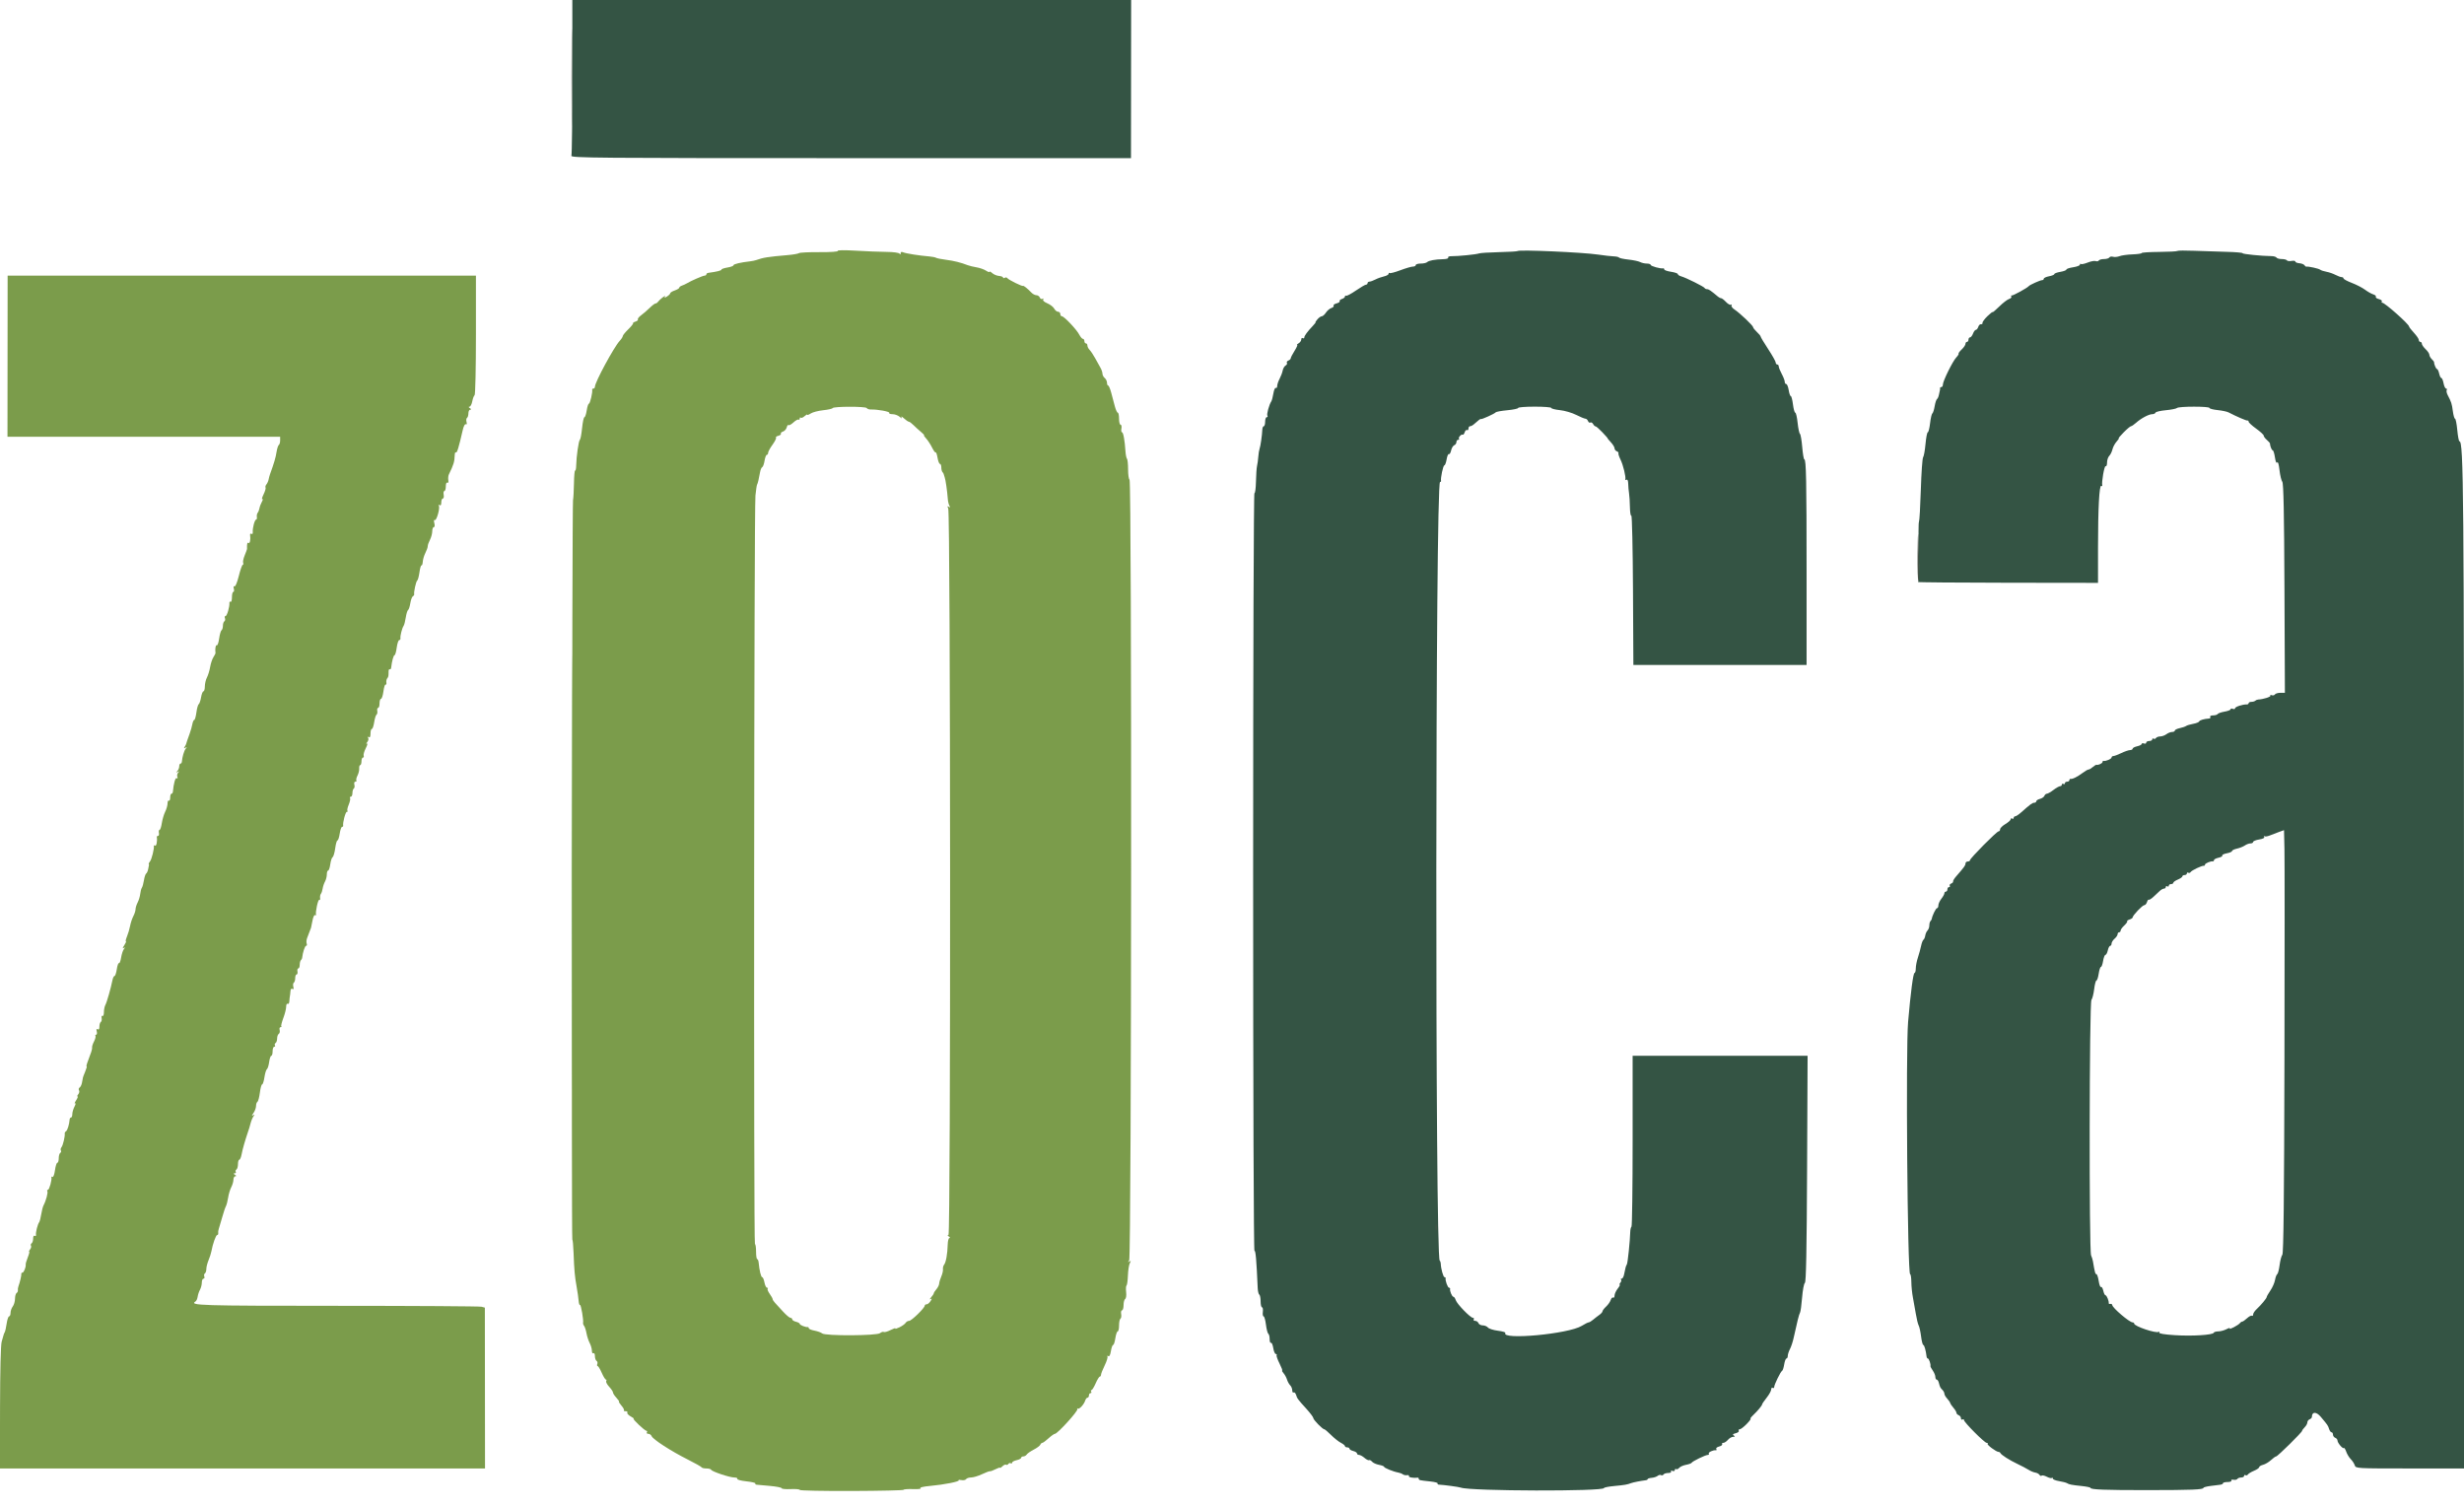<svg id="svg" version="1.1" xmlns="http://www.w3.org/2000/svg" xmlns:xlink="http://www.w3.org/1999/xlink" width="400" height="244.444" viewBox="0, 0, 400,244.444"><g id="svgg"><path id="path0" d="M136.002 40.732 C 136.081 40.860,134.833 40.945,133.045 40.933 C 131.343 40.921,129.841 40.993,129.707 41.093 C 129.572 41.192,128.747 41.336,127.873 41.411 C 124.641 41.691,123.909 41.807,122.738 42.226 C 122.537 42.298,122.097 42.388,121.760 42.425 C 120.223 42.597,119.071 42.870,119.071 43.061 C 119.071 43.176,118.631 43.341,118.093 43.427 C 117.555 43.513,117.115 43.667,117.115 43.770 C 117.115 43.927,116.396 44.104,114.976 44.295 C 114.807 44.317,114.670 44.427,114.670 44.540 C 114.670 44.652,114.544 44.743,114.391 44.743 C 114.113 44.743,112.188 45.579,111.491 46.002 C 111.290 46.124,110.932 46.289,110.697 46.368 C 110.461 46.447,110.269 46.598,110.269 46.704 C 110.269 46.810,109.939 47.011,109.535 47.152 C 109.132 47.292,108.802 47.497,108.802 47.606 C 108.802 47.715,108.570 47.949,108.287 48.125 C 107.861 48.392,107.805 48.391,107.963 48.123 C 108.164 47.780,107.091 48.605,106.794 49.022 C 106.698 49.156,106.524 49.267,106.408 49.267 C 106.292 49.267,105.860 49.597,105.448 50.000 C 105.035 50.403,104.413 50.940,104.065 51.192 C 103.717 51.444,103.487 51.739,103.553 51.847 C 103.620 51.955,103.445 52.116,103.164 52.205 C 102.883 52.294,102.704 52.419,102.767 52.481 C 102.829 52.544,102.480 52.985,101.990 53.460 C 101.501 53.936,101.100 54.430,101.100 54.559 C 101.100 54.688,100.877 55.035,100.603 55.331 C 99.663 56.348,96.587 62.038,96.580 62.775 C 96.578 62.943,96.467 63.081,96.333 63.081 C 96.198 63.081,96.109 63.163,96.134 63.264 C 96.230 63.649,95.791 65.526,95.605 65.526 C 95.498 65.526,95.336 66.021,95.245 66.626 C 95.154 67.231,94.988 67.726,94.875 67.726 C 94.763 67.726,94.591 68.524,94.494 69.499 C 94.397 70.474,94.235 71.326,94.134 71.394 C 93.935 71.526,93.561 74.149,93.536 75.588 C 93.528 76.079,93.451 76.438,93.366 76.385 C 93.280 76.333,93.195 77.260,93.176 78.447 C 93.157 79.633,93.088 80.870,93.024 81.195 C 92.866 81.983,92.753 201.222,92.910 201.223 C 92.977 201.223,93.067 202.186,93.111 203.362 C 93.218 206.240,93.304 207.195,93.615 208.924 C 93.760 209.731,93.903 210.741,93.934 211.169 C 93.964 211.597,94.064 211.900,94.155 211.844 C 94.315 211.745,94.759 214.331,94.655 214.757 C 94.627 214.872,94.703 215.092,94.825 215.246 C 94.947 215.400,95.120 215.934,95.210 216.432 C 95.299 216.931,95.533 217.646,95.729 218.021 C 95.925 218.397,96.086 218.958,96.087 219.269 C 96.087 219.583,96.197 219.766,96.333 219.682 C 96.471 219.597,96.577 219.797,96.577 220.142 C 96.577 220.478,96.695 220.826,96.838 220.915 C 96.982 221.004,97.040 221.230,96.968 221.418 C 96.896 221.606,96.919 221.760,97.019 221.760 C 97.119 221.760,97.418 222.254,97.684 222.858 C 97.949 223.462,98.255 223.957,98.364 223.959 C 98.473 223.960,98.495 224.070,98.413 224.202 C 98.330 224.335,98.544 224.747,98.887 225.117 C 99.230 225.487,99.511 225.908,99.511 226.052 C 99.511 226.196,99.759 226.579,100.061 226.904 C 100.364 227.229,100.556 227.516,100.489 227.542 C 100.422 227.568,100.605 227.864,100.897 228.199 C 101.189 228.535,101.363 228.873,101.284 228.952 C 101.205 229.031,101.331 229.095,101.563 229.095 C 101.795 229.095,101.920 229.200,101.841 229.328 C 101.762 229.456,102.003 229.727,102.377 229.930 C 102.750 230.132,102.969 230.303,102.863 230.308 C 102.600 230.321,104.668 232.274,104.944 232.274 C 105.065 232.274,105.095 232.384,105.012 232.518 C 104.929 232.653,105.036 232.763,105.250 232.763 C 105.464 232.763,105.704 232.933,105.784 233.141 C 105.982 233.658,108.961 235.586,111.620 236.919 C 112.827 237.524,113.851 238.102,113.896 238.203 C 113.941 238.304,114.289 238.386,114.670 238.386 C 115.051 238.386,115.399 238.480,115.444 238.595 C 115.558 238.886,118.451 239.853,119.209 239.853 C 119.552 239.853,119.771 239.954,119.694 240.078 C 119.618 240.202,120.270 240.379,121.144 240.473 C 122.018 240.567,122.684 240.722,122.624 240.819 C 122.564 240.915,122.648 241.007,122.810 241.022 C 122.972 241.037,123.958 241.126,125.000 241.220 C 126.042 241.314,126.895 241.484,126.895 241.598 C 126.895 241.711,127.555 241.774,128.362 241.736 C 129.169 241.699,129.829 241.760,129.829 241.871 C 129.829 241.982,133.625 242.059,138.264 242.042 C 142.903 242.025,146.699 241.938,146.699 241.848 C 146.699 241.758,147.386 241.708,148.225 241.736 C 149.079 241.766,149.610 241.701,149.431 241.591 C 149.241 241.473,149.886 241.322,151.023 241.218 C 153.276 241.012,155.827 240.506,155.626 240.304 C 155.548 240.226,155.750 240.213,156.075 240.275 C 156.400 240.338,156.741 240.268,156.832 240.121 C 156.923 239.974,157.293 239.851,157.655 239.848 C 158.017 239.845,158.808 239.607,159.413 239.320 C 160.018 239.032,160.599 238.816,160.704 238.839 C 160.809 238.862,161.222 238.711,161.621 238.505 C 162.020 238.298,162.347 238.195,162.347 238.275 C 162.347 238.356,162.521 238.247,162.734 238.035 C 162.946 237.822,163.214 237.706,163.328 237.777 C 163.442 237.847,163.606 237.792,163.692 237.653 C 163.778 237.514,163.950 237.464,164.076 237.541 C 164.201 237.618,164.303 237.574,164.303 237.442 C 164.303 237.310,164.633 237.130,165.037 237.042 C 165.440 236.953,165.770 236.779,165.770 236.655 C 165.770 236.532,165.930 236.430,166.125 236.430 C 166.320 236.430,166.567 236.292,166.675 236.122 C 166.782 235.953,167.295 235.595,167.814 235.328 C 168.333 235.060,168.813 234.704,168.879 234.535 C 168.946 234.367,169.092 234.230,169.204 234.230 C 169.316 234.230,169.769 233.900,170.211 233.496 C 170.652 233.093,171.120 232.763,171.251 232.763 C 171.668 232.763,175.054 229.037,174.893 228.755 C 174.808 228.606,174.827 228.565,174.936 228.663 C 175.164 228.870,175.956 228.031,176.171 227.355 C 176.251 227.102,176.419 226.895,176.545 226.895 C 176.670 226.895,176.773 226.730,176.773 226.528 C 176.773 226.326,176.889 226.161,177.032 226.161 C 177.174 226.161,177.222 226.051,177.139 225.917 C 177.056 225.782,177.077 225.671,177.186 225.670 C 177.295 225.669,177.601 225.174,177.867 224.570 C 178.132 223.966,178.435 223.472,178.539 223.472 C 178.643 223.472,178.732 223.334,178.736 223.166 C 178.740 222.998,179.010 222.318,179.334 221.655 C 179.659 220.992,179.859 220.342,179.778 220.211 C 179.697 220.080,179.756 220.051,179.909 220.145 C 180.091 220.257,180.241 219.976,180.344 219.327 C 180.431 218.783,180.592 218.337,180.701 218.337 C 180.810 218.337,180.973 217.842,181.064 217.237 C 181.155 216.632,181.327 216.137,181.446 216.137 C 181.565 216.137,181.663 215.703,181.663 215.173 C 181.663 214.643,181.765 214.146,181.890 214.069 C 182.015 213.992,182.068 213.655,182.008 213.321 C 181.947 212.987,182.010 212.714,182.147 212.714 C 182.284 212.714,182.396 212.335,182.396 211.873 C 182.396 211.410,182.515 210.958,182.660 210.868 C 182.810 210.775,182.877 210.290,182.814 209.748 C 182.753 209.222,182.781 208.744,182.876 208.685 C 182.971 208.627,183.073 207.894,183.103 207.058 C 183.134 206.222,183.273 205.324,183.413 205.062 C 183.615 204.685,183.599 204.628,183.337 204.785 C 183.070 204.946,183.065 204.913,183.308 204.613 C 183.690 204.140,183.749 78.104,183.367 77.868 C 183.236 77.788,183.130 77.031,183.130 76.188 C 183.130 75.344,183.049 74.574,182.952 74.476 C 182.854 74.378,182.744 73.837,182.707 73.274 C 182.592 71.491,182.352 70.171,182.142 70.171 C 182.031 70.171,181.989 69.896,182.050 69.560 C 182.111 69.224,182.049 68.949,181.912 68.949 C 181.775 68.949,181.663 68.509,181.663 67.971 C 181.663 67.433,181.571 66.993,181.459 66.993 C 181.347 66.993,181.131 66.525,180.979 65.954 C 180.827 65.382,180.563 64.392,180.393 63.753 C 180.223 63.114,179.999 62.592,179.896 62.592 C 179.792 62.592,179.707 62.385,179.707 62.133 C 179.707 61.880,179.542 61.537,179.340 61.369 C 179.138 61.202,178.971 60.886,178.970 60.667 C 178.968 60.448,178.830 60.028,178.664 59.733 C 178.498 59.437,178.109 58.737,177.801 58.176 C 177.492 57.615,177.080 56.996,176.884 56.800 C 176.688 56.604,176.528 56.287,176.528 56.095 C 176.528 55.903,176.418 55.746,176.284 55.746 C 176.149 55.746,176.039 55.581,176.039 55.379 C 176.039 55.177,175.932 55.012,175.801 55.012 C 175.670 55.012,175.404 54.706,175.210 54.331 C 174.777 53.494,172.747 51.345,172.388 51.345 C 172.245 51.345,172.127 51.180,172.127 50.978 C 172.127 50.776,171.966 50.611,171.769 50.611 C 171.572 50.611,171.288 50.382,171.138 50.102 C 170.988 49.821,170.485 49.433,170.019 49.238 C 169.506 49.024,169.240 48.777,169.343 48.610 C 169.447 48.442,169.403 48.403,169.229 48.511 C 169.070 48.609,168.881 48.518,168.799 48.304 C 168.718 48.094,168.468 47.922,168.243 47.922 C 168.019 47.922,167.653 47.729,167.431 47.494 C 166.829 46.856,166.159 46.322,166.073 46.411 C 165.958 46.531,163.714 45.421,163.536 45.157 C 163.450 45.029,163.258 45.001,163.108 45.093 C 162.959 45.186,162.836 45.169,162.836 45.056 C 162.836 44.942,162.542 44.826,162.182 44.796 C 161.822 44.766,161.327 44.560,161.082 44.338 C 160.837 44.116,160.636 44.019,160.636 44.122 C 160.636 44.226,160.377 44.141,160.060 43.933 C 159.744 43.726,159.056 43.485,158.532 43.399 C 158.008 43.312,157.359 43.154,157.090 43.048 C 156.021 42.626,154.827 42.329,153.545 42.168 C 152.806 42.074,152.090 41.931,151.956 41.848 C 151.822 41.766,151.326 41.667,150.856 41.629 C 149.267 41.499,147.069 41.153,146.638 40.966 C 146.350 40.840,146.209 40.887,146.207 41.111 C 146.204 41.332,146.143 41.354,146.023 41.175 C 145.920 41.021,145.015 40.901,143.888 40.892 C 142.812 40.884,140.567 40.795,138.899 40.694 C 137.102 40.586,135.922 40.601,136.002 40.732 M1.227 57.824 L 1.215 70.905 23.346 70.905 L 45.477 70.905 45.477 71.501 C 45.477 71.830,45.381 72.157,45.264 72.230 C 45.148 72.302,44.979 72.831,44.889 73.405 C 44.750 74.301,44.516 75.095,43.824 77.017 C 43.751 77.219,43.651 77.595,43.601 77.854 C 43.552 78.112,43.394 78.465,43.250 78.638 C 43.107 78.810,43.044 79.040,43.111 79.147 C 43.177 79.255,43.031 79.755,42.785 80.260 C 42.540 80.765,42.451 81.108,42.588 81.024 C 42.724 80.939,42.693 81.131,42.518 81.450 C 42.343 81.769,42.165 82.241,42.122 82.499 C 42.079 82.758,41.950 83.088,41.836 83.233 C 41.721 83.378,41.659 83.689,41.697 83.924 C 41.735 84.160,41.679 84.352,41.574 84.352 C 41.346 84.352,40.973 85.753,41.033 86.383 C 41.057 86.641,40.966 86.758,40.815 86.664 C 40.671 86.576,40.574 86.652,40.599 86.834 C 40.704 87.597,40.570 88.282,40.342 88.142 C 40.137 88.015,40.081 88.241,40.101 89.121 C 40.102 89.189,39.934 89.651,39.726 90.147 C 39.519 90.644,39.404 91.193,39.471 91.368 C 39.538 91.544,39.509 91.687,39.406 91.687 C 39.302 91.687,39.013 92.508,38.763 93.511 C 38.499 94.573,38.207 95.273,38.065 95.185 C 37.917 95.093,37.875 95.242,37.958 95.561 C 38.034 95.851,37.996 96.088,37.874 96.088 C 37.753 96.088,37.653 96.480,37.653 96.958 C 37.653 97.437,37.555 97.768,37.436 97.694 C 37.317 97.621,37.229 97.697,37.242 97.863 C 37.290 98.499,36.854 100.000,36.621 100.000 C 36.488 100.000,36.440 100.162,36.516 100.359 C 36.591 100.556,36.548 100.783,36.420 100.862 C 36.291 100.942,36.186 101.269,36.186 101.589 C 36.186 101.910,36.086 102.233,35.964 102.309 C 35.842 102.384,35.667 102.996,35.575 103.668 C 35.482 104.340,35.307 104.829,35.185 104.754 C 35.006 104.643,34.890 105.362,34.983 106.003 C 34.994 106.077,34.843 106.382,34.647 106.681 C 34.452 106.979,34.212 107.698,34.114 108.277 C 34.016 108.857,33.782 109.624,33.595 109.983 C 33.408 110.342,33.254 110.993,33.253 111.430 C 33.253 111.867,33.151 112.225,33.029 112.225 C 32.906 112.225,32.732 112.664,32.641 113.202 C 32.550 113.739,32.379 114.238,32.260 114.312 C 32.141 114.385,31.971 114.991,31.883 115.658 C 31.794 116.325,31.638 116.870,31.537 116.870 C 31.435 116.870,31.296 117.173,31.229 117.543 C 31.162 117.913,30.968 118.600,30.798 119.071 C 30.409 120.147,30.245 120.627,30.213 120.782 C 30.199 120.850,30.090 121.059,29.971 121.248 C 29.808 121.504,29.840 121.539,30.097 121.384 C 30.373 121.218,30.383 121.248,30.149 121.538 C 29.883 121.866,29.582 122.890,29.525 123.655 C 29.513 123.823,29.411 123.961,29.299 123.961 C 29.187 123.961,29.095 124.159,29.095 124.401 C 29.095 124.643,28.958 124.989,28.790 125.170 C 28.541 125.438,28.553 125.463,28.851 125.306 C 29.138 125.154,29.155 125.179,28.931 125.422 C 28.774 125.592,28.710 125.902,28.789 126.109 C 28.876 126.335,28.832 126.423,28.679 126.329 C 28.462 126.194,28.187 127.184,28.064 128.545 C 28.048 128.713,27.944 128.851,27.832 128.851 C 27.720 128.851,27.628 129.132,27.628 129.477 C 27.628 129.821,27.532 130.043,27.414 129.970 C 27.297 129.897,27.200 130.099,27.200 130.419 C 27.200 130.739,27.028 131.347,26.817 131.770 C 26.605 132.194,26.359 133.030,26.269 133.629 C 26.179 134.229,26.015 134.719,25.903 134.719 C 25.792 134.719,25.743 134.939,25.795 135.208 C 25.846 135.477,25.785 135.697,25.658 135.697 C 25.532 135.697,25.441 135.779,25.457 135.880 C 25.562 136.549,25.390 137.414,25.177 137.282 C 25.040 137.197,24.948 137.218,24.974 137.329 C 25.065 137.718,24.628 139.490,24.357 139.830 C 24.206 140.019,24.111 140.211,24.144 140.258 C 24.178 140.304,24.197 140.370,24.187 140.403 C 24.177 140.437,24.119 140.735,24.059 141.065 C 23.998 141.396,23.852 141.726,23.735 141.799 C 23.617 141.872,23.452 142.363,23.369 142.891 C 23.285 143.419,23.132 143.969,23.029 144.114 C 22.926 144.258,22.807 144.707,22.765 145.110 C 22.722 145.513,22.534 146.141,22.346 146.504 C 22.158 146.867,22.004 147.362,22.003 147.604 C 22.003 147.846,21.842 148.351,21.646 148.727 C 21.450 149.102,21.213 149.817,21.120 150.316 C 21.027 150.815,20.801 151.580,20.618 152.017 C 20.436 152.454,20.356 152.812,20.440 152.812 C 20.525 152.812,20.405 153.100,20.174 153.453 C 19.897 153.876,19.866 154.027,20.085 153.895 C 20.350 153.735,20.358 153.768,20.121 154.061 C 19.959 154.261,19.752 154.885,19.662 155.448 C 19.572 156.010,19.415 156.418,19.312 156.355 C 19.210 156.292,19.052 156.734,18.961 157.337 C 18.871 157.941,18.706 158.435,18.595 158.435 C 18.484 158.435,18.332 158.738,18.258 159.108 C 17.992 160.439,17.340 162.723,17.107 163.138 C 16.977 163.372,16.870 163.901,16.870 164.314 C 16.870 164.727,16.766 165.001,16.639 164.922 C 16.511 164.844,16.449 165.000,16.501 165.270 C 16.553 165.539,16.493 165.824,16.366 165.902 C 16.240 165.980,16.137 166.319,16.137 166.655 C 16.137 167.055,16.039 167.206,15.854 167.091 C 15.660 166.971,15.614 167.082,15.709 167.443 C 15.785 167.733,15.740 167.971,15.611 167.971 C 15.481 167.971,15.430 168.061,15.499 168.172 C 15.567 168.282,15.462 168.682,15.266 169.061 C 15.069 169.440,14.927 169.872,14.950 170.021 C 14.973 170.171,14.908 170.513,14.807 170.782 C 14.095 172.666,13.955 173.105,14.064 173.105 C 14.132 173.105,14.026 173.492,13.828 173.965 C 13.630 174.438,13.464 174.879,13.458 174.943 C 13.452 175.008,13.439 175.089,13.429 175.122 C 13.419 175.156,13.361 175.454,13.301 175.784 C 13.240 176.114,13.069 176.460,12.921 176.551 C 12.773 176.643,12.730 176.845,12.826 177.000 C 12.922 177.156,12.868 177.443,12.705 177.639 C 12.543 177.835,12.491 177.995,12.590 177.995 C 12.689 177.995,12.581 178.284,12.350 178.636 C 12.119 178.989,12.047 179.206,12.189 179.117 C 12.332 179.029,12.289 179.263,12.094 179.637 C 11.899 180.012,11.738 180.565,11.737 180.868 C 11.737 181.171,11.644 181.418,11.532 181.418 C 11.420 181.418,11.318 181.556,11.306 181.724 C 11.247 182.518,10.948 183.501,10.722 183.641 C 10.584 183.726,10.488 183.893,10.508 184.013 C 10.580 184.435,10.222 185.945,9.982 186.236 C 9.848 186.398,9.804 186.638,9.885 186.769 C 9.966 186.901,9.921 187.077,9.784 187.161 C 9.647 187.246,9.535 187.639,9.535 188.034 C 9.535 188.429,9.436 188.753,9.314 188.753 C 9.192 188.753,9.017 189.303,8.924 189.976 C 8.832 190.648,8.654 191.135,8.528 191.058 C 8.403 190.980,8.322 191.008,8.348 191.119 C 8.449 191.548,8.002 193.154,7.782 193.154 C 7.655 193.154,7.611 193.251,7.684 193.370 C 7.823 193.595,7.471 194.920,7.079 195.649 C 6.956 195.879,6.783 196.539,6.695 197.116 C 6.607 197.694,6.455 198.276,6.357 198.411 C 6.105 198.758,5.778 200.061,5.844 200.452 C 5.875 200.634,5.783 200.710,5.640 200.621 C 5.482 200.524,5.379 200.701,5.379 201.071 C 5.379 201.408,5.267 201.752,5.130 201.836 C 4.994 201.921,4.948 202.097,5.029 202.228 C 5.110 202.359,5.044 202.627,4.881 202.822 C 4.719 203.018,4.653 203.178,4.736 203.178 C 4.818 203.178,4.716 203.602,4.509 204.120 C 4.302 204.638,4.150 205.161,4.171 205.282 C 4.239 205.668,3.863 206.601,3.639 206.601 C 3.520 206.601,3.441 206.684,3.463 206.785 C 3.507 206.984,3.223 208.212,2.997 208.802 C 2.920 209.004,2.877 209.298,2.902 209.456 C 2.927 209.614,2.834 209.813,2.696 209.898 C 2.558 209.984,2.441 210.404,2.437 210.834 C 2.433 211.263,2.268 211.827,2.070 212.088 C 1.873 212.349,1.711 212.817,1.711 213.127 C 1.711 213.438,1.608 213.692,1.482 213.692 C 1.356 213.692,1.177 214.215,1.084 214.853 C 0.991 215.492,0.850 216.125,0.770 216.259 C 0.690 216.394,0.602 216.614,0.573 216.748 C 0.544 216.883,0.408 217.360,0.271 217.810 C 0.120 218.305,0.015 222.522,0.005 228.507 L -0.010 238.386 39.363 238.386 L 78.736 238.386 78.724 225.332 L 78.712 212.278 78.170 212.132 C 77.872 212.053,67.320 211.986,54.721 211.984 C 32.443 211.981,30.685 211.926,31.738 211.276 C 31.881 211.188,32.037 210.843,32.086 210.509 C 32.134 210.175,32.306 209.662,32.468 209.368 C 32.630 209.074,32.763 208.552,32.763 208.207 C 32.763 207.862,32.885 207.579,33.033 207.579 C 33.182 207.579,33.242 207.418,33.166 207.221 C 33.091 207.023,33.134 206.797,33.263 206.717 C 33.391 206.638,33.496 206.317,33.496 206.006 C 33.496 205.694,33.656 205.056,33.852 204.587 C 34.048 204.119,34.256 203.470,34.315 203.144 C 34.534 201.936,35.048 200.489,35.257 200.489 C 35.376 200.489,35.452 200.351,35.424 200.183 C 35.397 200.015,35.436 199.713,35.510 199.511 C 35.585 199.309,35.829 198.484,36.052 197.677 C 36.276 196.870,36.555 196.031,36.673 195.812 C 36.791 195.592,36.954 194.963,37.036 194.413 C 37.118 193.863,37.345 193.107,37.540 192.733 C 37.735 192.360,37.895 191.806,37.896 191.504 C 37.897 191.201,38.035 190.952,38.203 190.950 C 38.407 190.947,38.386 190.867,38.142 190.709 C 37.875 190.537,37.863 190.471,38.095 190.468 C 38.271 190.466,38.352 190.362,38.275 190.237 C 38.197 190.112,38.246 189.940,38.382 189.856 C 38.519 189.771,38.631 189.379,38.631 188.983 C 38.631 188.588,38.729 188.264,38.848 188.264 C 38.968 188.264,39.140 187.851,39.232 187.347 C 39.373 186.571,39.767 185.196,40.299 183.619 C 40.367 183.417,40.441 183.197,40.463 183.130 C 40.486 183.062,40.593 182.677,40.702 182.274 C 40.810 181.870,41.021 181.382,41.171 181.188 C 41.385 180.909,41.369 180.879,41.095 181.045 C 40.841 181.198,40.858 181.096,41.156 180.671 C 41.381 180.350,41.565 179.843,41.565 179.544 C 41.565 179.246,41.667 178.939,41.792 178.861 C 41.917 178.784,42.095 178.117,42.187 177.380 C 42.279 176.643,42.445 176.039,42.556 176.039 C 42.667 176.039,42.834 175.517,42.928 174.878 C 43.023 174.239,43.203 173.650,43.329 173.568 C 43.455 173.487,43.619 172.964,43.694 172.407 C 43.769 171.850,43.925 171.394,44.042 171.394 C 44.159 171.394,44.254 171.064,44.254 170.660 C 44.254 170.257,44.371 169.927,44.513 169.927 C 44.656 169.927,44.709 169.824,44.631 169.699 C 44.554 169.574,44.603 169.402,44.739 169.318 C 44.876 169.233,44.988 168.902,44.988 168.582 C 44.988 168.262,45.107 167.926,45.254 167.835 C 45.400 167.745,45.465 167.463,45.399 167.210 C 45.332 166.956,45.396 166.748,45.540 166.748 C 45.685 166.748,45.742 166.688,45.668 166.613 C 45.594 166.539,45.741 165.933,45.994 165.266 C 46.247 164.599,46.455 163.773,46.455 163.430 C 46.455 163.077,46.561 162.873,46.699 162.958 C 46.834 163.042,46.956 162.855,46.972 162.545 C 46.987 162.234,47.026 161.870,47.057 161.736 C 47.088 161.601,47.131 161.237,47.151 160.927 C 47.175 160.567,47.291 160.426,47.471 160.537 C 47.665 160.657,47.711 160.546,47.616 160.185 C 47.541 159.895,47.578 159.597,47.700 159.521 C 47.822 159.446,47.922 159.116,47.922 158.788 C 47.922 158.459,48.025 158.191,48.152 158.191 C 48.279 158.191,48.340 157.971,48.289 157.702 C 48.237 157.433,48.298 157.213,48.425 157.213 C 48.552 157.213,48.655 156.956,48.655 156.642 C 48.655 156.328,48.738 155.989,48.839 155.888 C 48.939 155.787,49.031 155.632,49.041 155.542 C 49.150 154.601,49.492 153.545,49.687 153.545 C 49.821 153.545,49.866 153.379,49.788 153.176 C 49.710 152.972,49.744 152.560,49.864 152.259 C 50.047 151.800,50.251 151.264,50.492 150.611 C 50.517 150.544,50.622 150.023,50.727 149.454 C 50.831 148.885,51.016 148.481,51.137 148.556 C 51.258 148.630,51.332 148.601,51.302 148.490 C 51.181 148.043,51.635 145.965,51.828 146.084 C 51.942 146.155,52.004 146.020,51.966 145.784 C 51.928 145.548,51.985 145.242,52.094 145.104 C 52.202 144.966,52.331 144.581,52.379 144.248 C 52.428 143.915,52.600 143.403,52.762 143.109 C 52.924 142.815,53.056 142.293,53.056 141.948 C 53.056 141.603,53.152 141.320,53.269 141.320 C 53.385 141.320,53.542 140.864,53.617 140.307 C 53.691 139.750,53.864 139.225,54.000 139.141 C 54.136 139.057,54.323 138.413,54.417 137.709 C 54.510 137.006,54.675 136.430,54.784 136.430 C 54.893 136.430,55.057 135.935,55.147 135.330 C 55.238 134.725,55.410 134.230,55.529 134.230 C 55.648 134.230,55.730 134.147,55.710 134.046 C 55.615 133.561,56.083 131.785,56.307 131.785 C 56.446 131.785,56.492 131.716,56.407 131.632 C 56.323 131.547,56.414 131.095,56.610 130.628 C 56.805 130.160,56.904 129.679,56.830 129.558 C 56.756 129.438,56.811 129.340,56.954 129.340 C 57.096 129.340,57.213 129.071,57.213 128.743 C 57.213 128.415,57.312 128.085,57.434 128.009 C 57.556 127.934,57.598 127.652,57.528 127.384 C 57.454 127.100,57.521 126.895,57.688 126.895 C 57.846 126.895,57.919 126.804,57.851 126.694 C 57.783 126.583,57.867 126.222,58.039 125.890 C 58.211 125.559,58.334 125.044,58.312 124.746 C 58.290 124.449,58.364 124.205,58.476 124.205 C 58.588 124.205,58.680 123.930,58.680 123.594 C 58.680 123.258,58.786 122.983,58.917 122.983 C 59.047 122.983,59.100 122.844,59.035 122.675 C 58.970 122.506,59.126 121.957,59.382 121.455 C 59.638 120.954,59.722 120.618,59.569 120.710 C 59.416 120.801,59.438 120.695,59.618 120.473 C 59.797 120.252,59.863 119.938,59.763 119.777 C 59.649 119.592,59.686 119.548,59.864 119.659 C 60.054 119.776,60.147 119.588,60.147 119.085 C 60.147 118.674,60.244 118.337,60.363 118.337 C 60.483 118.337,60.654 117.845,60.744 117.243 C 60.835 116.641,61.005 116.088,61.124 116.015 C 61.242 115.942,61.297 115.664,61.246 115.398 C 61.195 115.132,61.256 114.914,61.383 114.914 C 61.510 114.914,61.614 114.584,61.614 114.181 C 61.614 113.778,61.720 113.447,61.850 113.447 C 61.980 113.447,62.159 112.899,62.247 112.230 C 62.336 111.560,62.495 111.065,62.601 111.131 C 62.707 111.196,62.762 111.056,62.724 110.820 C 62.686 110.584,62.741 110.281,62.847 110.147 C 63.058 109.878,63.081 109.771,63.081 109.032 C 63.081 108.755,63.167 108.582,63.273 108.647 C 63.378 108.713,63.484 108.582,63.507 108.356 C 63.611 107.359,63.885 106.357,64.055 106.357 C 64.157 106.357,64.313 105.807,64.402 105.134 C 64.492 104.462,64.676 103.912,64.811 103.912 C 64.947 103.912,65.035 103.774,65.008 103.606 C 64.946 103.233,65.282 101.925,65.526 101.589 C 65.624 101.455,65.779 100.853,65.871 100.252 C 65.962 99.651,66.131 99.101,66.246 99.029 C 66.361 98.958,66.524 98.464,66.608 97.932 C 66.693 97.400,66.878 96.892,67.020 96.804 C 67.163 96.717,67.260 96.573,67.237 96.485 C 67.148 96.144,67.535 94.372,67.725 94.255 C 67.835 94.187,68.001 93.581,68.093 92.909 C 68.185 92.237,68.333 91.731,68.422 91.785 C 68.510 91.840,68.605 91.568,68.633 91.182 C 68.660 90.796,68.853 90.153,69.060 89.751 C 69.268 89.350,69.438 88.864,69.438 88.671 C 69.438 88.478,69.602 88.005,69.803 87.620 C 70.004 87.234,70.169 86.617,70.170 86.247 C 70.170 85.877,70.283 85.575,70.420 85.575 C 70.568 85.575,70.603 85.310,70.507 84.927 C 70.409 84.538,70.438 84.337,70.578 84.423 C 70.862 84.599,71.467 82.468,71.237 82.096 C 71.140 81.939,71.188 81.902,71.356 82.006 C 71.541 82.121,71.638 81.965,71.638 81.555 C 71.638 81.211,71.750 80.929,71.887 80.929 C 72.025 80.929,72.087 80.654,72.026 80.318 C 71.965 79.982,72.018 79.707,72.143 79.707 C 72.269 79.707,72.372 79.370,72.372 78.959 C 72.372 78.521,72.473 78.274,72.617 78.362 C 72.762 78.452,72.827 78.282,72.776 77.949 C 72.728 77.638,72.770 77.219,72.869 77.017 C 73.648 75.425,73.785 74.971,73.820 73.859 C 73.830 73.534,73.918 73.347,74.014 73.444 C 74.179 73.609,74.482 72.618,75.106 69.871 C 75.260 69.189,75.472 68.778,75.620 68.870 C 75.776 68.966,75.820 68.826,75.734 68.498 C 75.658 68.208,75.696 67.910,75.818 67.834 C 75.939 67.759,76.039 67.429,76.039 67.100 C 76.039 66.772,76.177 66.502,76.345 66.500 C 76.548 66.497,76.528 66.417,76.284 66.259 C 76.057 66.113,76.030 66.021,76.211 66.018 C 76.373 66.016,76.578 65.628,76.667 65.156 C 76.756 64.684,76.926 64.237,77.045 64.164 C 77.165 64.090,77.262 59.730,77.262 54.387 L 77.262 44.743 39.250 44.743 L 1.239 44.743 1.227 57.824 M140.700 66.244 C 140.785 66.383,141.098 66.488,141.394 66.478 C 142.449 66.442,144.484 66.818,144.356 67.026 C 144.284 67.142,144.526 67.237,144.893 67.237 C 145.260 67.237,145.781 67.430,146.050 67.665 C 146.402 67.973,146.482 67.991,146.335 67.726 C 146.223 67.524,146.404 67.607,146.737 67.910 C 147.070 68.212,147.432 68.460,147.543 68.460 C 147.653 68.460,147.990 68.707,148.291 69.010 C 148.592 69.312,149.136 69.807,149.501 70.110 C 149.865 70.413,150.095 70.660,150.011 70.660 C 149.927 70.660,150.080 70.898,150.351 71.189 C 150.622 71.480,151.051 72.137,151.305 72.649 C 151.558 73.162,151.825 73.521,151.898 73.449 C 151.970 73.376,152.105 73.764,152.198 74.311 C 152.290 74.858,152.466 75.306,152.589 75.306 C 152.711 75.306,152.812 75.562,152.812 75.876 C 152.812 76.190,152.894 76.529,152.995 76.630 C 153.096 76.731,153.188 76.887,153.200 76.976 C 153.211 77.066,153.285 77.304,153.364 77.506 C 153.507 77.873,153.764 79.674,153.869 81.051 C 153.900 81.455,154.022 81.939,154.140 82.128 C 154.296 82.379,154.267 82.418,154.030 82.272 C 153.780 82.117,153.758 82.178,153.932 82.539 C 154.308 83.323,154.351 200.488,153.974 200.493 C 153.768 200.495,153.788 200.574,154.034 200.733 C 154.236 200.864,154.282 200.972,154.137 200.974 C 153.992 200.976,153.863 201.446,153.850 202.017 C 153.816 203.507,153.563 204.941,153.272 205.292 C 153.134 205.458,153.046 205.793,153.077 206.037 C 153.107 206.280,152.987 206.809,152.809 207.213 C 152.631 207.616,152.477 208.135,152.465 208.366 C 152.454 208.597,152.252 209.011,152.017 209.286 C 151.782 209.561,151.589 209.858,151.589 209.947 C 151.589 210.036,151.397 210.328,151.161 210.597 C 150.926 210.866,150.879 211.001,151.057 210.897 C 151.325 210.739,151.326 210.795,151.059 211.221 C 150.883 211.504,150.600 211.736,150.430 211.736 C 150.261 211.736,150.122 211.832,150.122 211.950 C 150.122 212.326,147.970 214.425,147.584 214.425 C 147.380 214.425,147.125 214.572,147.017 214.751 C 146.910 214.930,146.462 215.252,146.023 215.468 C 145.583 215.683,145.280 215.769,145.348 215.659 C 145.416 215.549,145.071 215.663,144.582 215.912 C 144.093 216.162,143.594 216.305,143.474 216.230 C 143.353 216.156,143.080 216.240,142.865 216.418 C 142.346 216.849,133.988 216.890,133.473 216.464 C 133.284 216.308,132.717 216.104,132.213 216.009 C 131.708 215.915,131.296 215.740,131.296 215.621 C 131.296 215.501,131.213 215.415,131.112 215.430 C 130.766 215.480,129.829 215.102,129.829 214.912 C 129.829 214.808,129.554 214.654,129.218 214.570 C 128.881 214.485,128.606 214.308,128.606 214.176 C 128.606 214.044,128.479 213.936,128.324 213.936 C 128.169 213.936,127.616 213.469,127.096 212.897 C 126.575 212.326,125.987 211.684,125.789 211.471 C 125.590 211.258,125.428 211.000,125.428 210.897 C 125.428 210.795,125.211 210.407,124.946 210.035 C 124.681 209.662,124.534 209.288,124.620 209.202 C 124.706 209.117,124.660 209.046,124.518 209.046 C 124.376 209.046,124.188 208.661,124.099 208.191 C 124.011 207.720,123.846 207.335,123.732 207.335 C 123.540 207.335,123.277 206.244,123.156 204.951 C 123.128 204.649,123.023 204.401,122.922 204.401 C 122.821 204.401,122.738 203.851,122.738 203.178 C 122.738 202.506,122.656 201.956,122.555 201.956 C 122.334 201.956,122.414 82.704,122.637 80.440 C 122.723 79.566,122.843 78.769,122.902 78.668 C 123.021 78.468,123.186 77.781,123.386 76.650 C 123.458 76.247,123.616 75.880,123.739 75.835 C 123.861 75.790,124.031 75.323,124.115 74.796 C 124.199 74.270,124.364 73.839,124.481 73.839 C 124.598 73.839,124.694 73.690,124.694 73.509 C 124.694 73.327,125.017 72.733,125.412 72.188 C 125.806 71.644,126.059 71.128,125.972 71.042 C 125.886 70.956,126.057 70.822,126.353 70.745 C 126.648 70.668,126.834 70.515,126.766 70.405 C 126.699 70.296,126.853 70.140,127.109 70.058 C 127.366 69.977,127.638 69.671,127.715 69.379 C 127.791 69.087,127.925 68.919,128.012 69.006 C 128.099 69.093,128.453 68.902,128.799 68.581 C 129.146 68.259,129.519 68.052,129.629 68.120 C 129.739 68.188,129.829 68.109,129.829 67.944 C 129.829 67.780,129.902 67.718,129.992 67.808 C 130.082 67.898,130.357 67.789,130.604 67.567 C 130.850 67.344,131.051 67.236,131.051 67.327 C 131.051 67.418,131.307 67.326,131.618 67.121 C 131.930 66.917,132.838 66.680,133.636 66.595 C 134.433 66.510,135.118 66.357,135.158 66.256 C 135.271 65.965,140.521 65.955,140.700 66.244 " stroke="none" fill="#7b9c4b" fill-rule="evenodd"></path><path id="path1" d="M92.910 12.449 C 92.910 19.297,92.843 25.073,92.761 25.286 C 92.626 25.637,96.723 25.672,138.107 25.672 L 183.602 25.672 183.614 12.836 L 183.627 0.000 138.268 0.000 L 92.910 0.000 92.910 12.449 M246.369 40.754 C 246.307 40.816,244.953 40.897,243.360 40.933 C 241.768 40.969,240.300 41.063,240.098 41.142 C 239.690 41.303,236.686 41.604,235.627 41.591 C 235.251 41.587,235.011 41.689,235.091 41.818 C 235.174 41.952,234.835 42.062,234.305 42.074 C 232.975 42.103,231.944 42.292,231.675 42.558 C 231.547 42.684,231.079 42.787,230.636 42.787 C 230.192 42.787,229.829 42.897,229.829 43.032 C 229.829 43.166,229.622 43.276,229.369 43.276 C 229.116 43.276,228.193 43.546,227.319 43.875 C 226.444 44.204,225.661 44.406,225.578 44.323 C 225.496 44.240,225.428 44.292,225.428 44.439 C 225.428 44.585,225.090 44.779,224.678 44.869 C 224.265 44.960,223.633 45.188,223.272 45.376 C 222.911 45.564,222.479 45.719,222.311 45.720 C 222.142 45.721,222.005 45.831,222.005 45.966 C 222.005 46.100,221.892 46.210,221.754 46.210 C 221.617 46.210,220.877 46.641,220.110 47.169 C 219.343 47.696,218.631 48.074,218.527 48.010 C 218.423 47.946,218.337 48.002,218.337 48.135 C 218.337 48.269,218.116 48.448,217.845 48.534 C 217.574 48.620,217.408 48.781,217.476 48.891 C 217.545 49.002,217.322 49.162,216.981 49.248 C 216.640 49.333,216.423 49.502,216.497 49.623 C 216.572 49.744,216.408 49.914,216.134 50.001 C 215.859 50.088,215.460 50.426,215.247 50.752 C 215.033 51.078,214.730 51.345,214.574 51.345 C 214.418 51.345,214.101 51.565,213.871 51.834 C 213.641 52.103,213.501 52.323,213.561 52.323 C 213.621 52.323,213.427 52.579,213.131 52.891 C 212.238 53.833,211.736 54.514,211.736 54.785 C 211.736 54.926,211.626 54.973,211.491 54.890 C 211.357 54.807,211.247 54.905,211.247 55.108 C 211.247 55.311,211.054 55.589,210.819 55.726 C 210.584 55.863,210.475 55.979,210.578 55.983 C 210.680 55.987,210.488 56.428,210.150 56.963 C 209.812 57.499,209.535 58.037,209.535 58.160 C 209.535 58.282,209.363 58.449,209.153 58.530 C 208.943 58.610,208.835 58.780,208.914 58.907 C 208.992 59.035,208.896 59.228,208.701 59.338 C 208.505 59.448,208.293 59.812,208.229 60.148 C 208.166 60.483,207.939 61.088,207.726 61.491 C 207.513 61.895,207.337 62.424,207.336 62.667 C 207.336 62.911,207.235 63.048,207.112 62.972 C 206.990 62.896,206.812 63.302,206.718 63.874 C 206.623 64.446,206.472 65.024,206.380 65.159 C 206.030 65.676,205.600 67.246,205.745 67.480 C 205.828 67.615,205.780 67.726,205.638 67.726 C 205.495 67.726,205.379 68.056,205.379 68.460 C 205.379 68.863,205.281 69.193,205.160 69.193 C 205.040 69.193,204.933 69.441,204.922 69.743 C 204.889 70.629,204.626 72.463,204.475 72.861 C 204.398 73.062,204.304 73.650,204.267 74.166 C 204.229 74.682,204.139 75.342,204.066 75.633 C 203.993 75.923,203.914 77.067,203.891 78.173 C 203.867 79.279,203.754 80.127,203.640 80.056 C 203.525 79.985,203.432 107.664,203.432 141.565 C 203.432 177.594,203.522 203.146,203.649 203.067 C 203.835 202.953,203.975 204.564,204.173 209.111 C 204.195 209.616,204.310 210.091,204.429 210.164 C 204.548 210.238,204.645 210.731,204.645 211.261 C 204.645 211.791,204.747 212.225,204.872 212.225 C 204.997 212.225,205.057 212.555,205.006 212.958 C 204.955 213.362,205.010 213.692,205.128 213.692 C 205.247 213.692,205.420 214.299,205.512 215.040 C 205.605 215.781,205.778 216.448,205.897 216.521 C 206.015 216.595,206.112 216.985,206.112 217.388 C 206.112 217.792,206.209 218.062,206.326 217.990 C 206.444 217.917,206.610 218.295,206.696 218.831 C 206.782 219.366,206.967 219.804,207.108 219.804 C 207.249 219.804,207.311 219.891,207.245 219.996 C 207.180 220.101,207.390 220.706,207.712 221.341 C 208.033 221.975,208.228 222.494,208.144 222.494 C 208.061 222.494,208.162 222.686,208.368 222.922 C 208.575 223.157,208.827 223.620,208.928 223.949 C 209.028 224.279,209.261 224.700,209.445 224.884 C 209.629 225.068,209.780 225.437,209.780 225.704 C 209.780 225.972,209.882 226.127,210.007 226.050 C 210.132 225.973,210.310 226.150,210.404 226.445 C 210.599 227.060,210.625 227.096,212.099 228.728 C 212.706 229.400,213.203 230.066,213.203 230.208 C 213.203 230.491,214.710 232.029,214.987 232.029 C 215.082 232.029,215.572 232.443,216.076 232.949 C 216.580 233.455,217.295 234.023,217.665 234.213 C 218.035 234.402,218.337 234.648,218.337 234.760 C 218.337 234.872,218.502 234.963,218.704 234.963 C 218.906 234.963,219.071 235.061,219.071 235.181 C 219.071 235.301,219.346 235.468,219.682 235.553 C 220.018 235.637,220.293 235.814,220.293 235.946 C 220.293 236.078,220.442 236.186,220.623 236.186 C 220.804 236.186,221.203 236.404,221.510 236.670 C 221.817 236.936,222.151 237.102,222.253 237.039 C 222.355 236.976,222.572 237.086,222.735 237.282 C 222.898 237.479,223.406 237.710,223.863 237.796 C 224.320 237.882,224.694 238.027,224.694 238.120 C 224.694 238.300,226.224 238.918,226.998 239.050 C 227.256 239.094,227.586 239.223,227.731 239.338 C 227.876 239.452,228.188 239.515,228.424 239.477 C 228.660 239.438,228.791 239.508,228.715 239.630 C 228.599 239.818,229.514 239.980,230.134 239.882 C 230.235 239.866,230.318 239.945,230.318 240.057 C 230.318 240.285,230.403 240.305,232.213 240.497 C 232.918 240.572,233.446 240.715,233.385 240.814 C 233.323 240.913,233.406 241.001,233.568 241.010 C 234.479 241.058,236.850 241.381,237.164 241.500 C 238.679 242.073,260.391 242.131,260.391 241.562 C 260.391 241.468,261.134 241.322,262.042 241.237 C 263.744 241.078,264.164 241.006,264.792 240.764 C 265.120 240.638,266.359 240.396,267.176 240.297 C 267.344 240.277,267.482 240.193,267.482 240.110 C 267.482 240.028,267.773 239.936,268.129 239.906 C 268.486 239.877,268.921 239.733,269.097 239.587 C 269.272 239.442,269.523 239.388,269.655 239.469 C 269.786 239.550,269.962 239.505,270.046 239.368 C 270.131 239.232,270.475 239.120,270.811 239.120 C 271.152 239.120,271.356 239.013,271.273 238.878 C 271.187 238.740,271.286 238.699,271.503 238.782 C 271.712 238.862,271.883 238.800,271.883 238.643 C 271.883 238.486,271.980 238.418,272.099 238.491 C 272.219 238.565,272.443 238.473,272.597 238.287 C 272.752 238.101,273.251 237.878,273.707 237.793 C 274.163 237.707,274.572 237.558,274.615 237.462 C 274.720 237.229,276.867 236.186,277.242 236.186 C 277.403 236.186,277.475 236.088,277.401 235.969 C 277.274 235.763,278.138 235.363,278.563 235.432 C 278.674 235.450,278.697 235.355,278.615 235.221 C 278.532 235.087,278.743 234.908,279.084 234.822 C 279.424 234.737,279.642 234.568,279.568 234.448 C 279.494 234.328,279.580 234.230,279.760 234.230 C 279.940 234.230,280.275 234.010,280.506 233.741 C 280.736 233.472,281.118 233.250,281.355 233.248 C 281.686 233.245,281.710 233.197,281.456 233.036 C 281.214 232.882,281.296 232.785,281.772 232.666 C 282.126 232.577,282.350 232.397,282.269 232.267 C 282.189 232.136,282.256 232.029,282.418 232.029 C 282.581 232.029,283.087 231.644,283.545 231.174 C 284.002 230.703,284.289 230.318,284.183 230.318 C 284.077 230.318,284.264 230.056,284.599 229.736 C 285.358 229.012,286.064 228.158,286.064 227.966 C 286.064 227.886,286.394 227.404,286.797 226.895 C 287.200 226.386,287.531 225.786,287.531 225.562 C 287.531 225.338,287.641 225.223,287.775 225.306 C 287.910 225.389,288.020 225.325,288.020 225.163 C 288.020 224.781,289.065 222.640,289.304 222.535 C 289.405 222.490,289.556 222.022,289.640 221.495 C 289.725 220.969,289.890 220.538,290.007 220.538 C 290.124 220.538,290.221 220.345,290.222 220.110 C 290.222 219.875,290.383 219.375,290.579 219.000 C 290.775 218.624,291.046 217.799,291.182 217.166 C 291.712 214.703,292.062 213.315,292.214 213.081 C 292.301 212.946,292.452 211.846,292.549 210.636 C 292.645 209.425,292.849 208.357,293.000 208.261 C 293.200 208.135,293.299 203.013,293.359 189.740 L 293.441 171.394 279.239 171.394 L 265.037 171.394 265.037 185.167 C 265.037 192.742,264.954 199.023,264.853 199.124 C 264.752 199.225,264.662 199.601,264.653 199.960 C 264.615 201.445,264.241 205.030,264.101 205.257 C 263.941 205.517,263.854 205.828,263.645 206.907 C 263.573 207.277,263.398 207.579,263.257 207.579 C 263.115 207.579,263.072 207.652,263.160 207.740 C 263.249 207.829,263.198 208.049,263.049 208.229 C 262.899 208.410,262.853 208.557,262.946 208.557 C 263.040 208.557,262.888 208.847,262.609 209.202 C 262.331 209.556,262.103 210.058,262.103 210.316 C 262.103 210.575,262.001 210.724,261.876 210.647 C 261.751 210.569,261.573 210.745,261.480 211.037 C 261.388 211.329,261.050 211.811,260.729 212.108 C 260.409 212.405,260.147 212.748,260.147 212.871 C 260.147 212.994,259.916 213.257,259.635 213.455 C 259.353 213.652,258.896 214.007,258.619 214.242 C 258.343 214.477,258.021 214.670,257.904 214.670 C 257.787 214.670,257.282 214.924,256.780 215.234 C 254.643 216.557,243.637 217.578,244.374 216.385 C 244.440 216.279,243.897 216.118,243.168 216.027 C 242.440 215.936,241.712 215.703,241.552 215.510 C 241.392 215.317,241.011 215.159,240.705 215.159 C 240.400 215.159,240.087 214.994,240.009 214.792 C 239.932 214.590,239.694 214.425,239.480 214.425 C 239.266 214.425,239.159 214.315,239.242 214.181 C 239.325 214.046,239.270 213.936,239.120 213.936 C 238.707 213.936,236.521 211.690,236.325 211.064 C 236.230 210.761,236.058 210.513,235.941 210.513 C 235.722 210.513,235.319 209.551,235.404 209.230 C 235.431 209.129,235.354 209.046,235.234 209.046 C 235.022 209.046,234.599 207.884,234.679 207.518 C 234.701 207.417,234.621 207.335,234.502 207.335 C 234.298 207.335,233.914 205.953,233.890 205.134 C 233.884 204.933,233.808 204.713,233.720 204.645 C 232.950 204.053,233.004 78.240,233.775 78.240 C 233.890 78.240,233.963 78.157,233.937 78.056 C 233.829 77.650,234.274 75.550,234.468 75.550 C 234.582 75.550,234.750 75.110,234.841 74.571 C 234.932 74.033,235.098 73.648,235.210 73.717 C 235.321 73.786,235.483 73.521,235.570 73.128 C 235.656 72.734,235.885 72.352,236.079 72.277 C 236.272 72.203,236.430 71.974,236.430 71.768 C 236.430 71.562,236.559 71.394,236.716 71.394 C 236.872 71.394,236.934 71.327,236.853 71.245 C 236.668 71.060,237.225 70.430,237.452 70.567 C 237.543 70.622,237.688 70.444,237.775 70.171 C 237.862 69.898,238.035 69.738,238.159 69.815 C 238.284 69.892,238.386 69.784,238.386 69.574 C 238.386 69.365,238.504 69.193,238.648 69.193 C 238.792 69.193,239.064 69.056,239.251 68.888 C 240.011 68.206,240.336 67.964,240.407 68.027 C 240.514 68.123,242.641 67.161,242.798 66.945 C 242.871 66.844,243.723 66.687,244.693 66.597 C 245.662 66.507,246.455 66.339,246.455 66.224 C 246.455 66.109,247.665 66.015,249.144 66.015 C 250.623 66.015,251.834 66.109,251.834 66.224 C 251.834 66.340,252.466 66.500,253.240 66.581 C 254.013 66.662,255.196 67.007,255.868 67.348 C 256.540 67.689,257.216 67.969,257.370 67.970 C 257.524 67.970,257.715 68.143,257.796 68.353 C 257.877 68.563,258.047 68.671,258.174 68.592 C 258.301 68.514,258.504 68.627,258.626 68.843 C 258.747 69.060,258.921 69.225,259.012 69.210 C 259.104 69.195,259.600 69.626,260.114 70.166 C 260.628 70.707,261.016 71.149,260.976 71.149 C 260.936 71.149,261.173 71.440,261.503 71.796 C 261.833 72.152,262.103 72.595,262.103 72.782 C 262.103 72.968,262.267 73.184,262.468 73.261 C 262.669 73.338,262.789 73.472,262.735 73.560 C 262.681 73.648,262.837 74.131,263.082 74.634 C 263.506 75.506,263.964 77.402,263.854 77.830 C 263.825 77.941,263.915 77.962,264.053 77.877 C 264.203 77.783,264.310 78.044,264.320 78.531 C 264.329 78.976,264.390 79.670,264.456 80.073 C 264.521 80.477,264.585 81.491,264.598 82.327 C 264.611 83.163,264.714 83.789,264.827 83.720 C 264.940 83.650,265.061 89.072,265.096 95.769 L 265.159 107.946 279.218 107.946 L 293.276 107.946 293.276 93.154 C 293.276 77.942,293.210 74.572,292.909 74.572 C 292.813 74.572,292.660 73.668,292.568 72.563 C 292.476 71.458,292.309 70.496,292.198 70.424 C 292.087 70.352,291.918 69.551,291.822 68.643 C 291.727 67.735,291.555 66.993,291.441 66.993 C 291.327 66.993,291.158 66.388,291.065 65.648 C 290.973 64.908,290.814 64.303,290.712 64.303 C 290.610 64.303,290.457 63.863,290.371 63.325 C 290.285 62.787,290.106 62.347,289.973 62.347 C 289.840 62.347,289.731 62.182,289.731 61.980 C 289.731 61.777,289.511 61.201,289.242 60.700 C 288.973 60.198,288.753 59.648,288.753 59.478 C 288.753 59.308,288.643 59.169,288.509 59.169 C 288.374 59.169,288.264 59.026,288.264 58.852 C 288.264 58.677,287.714 57.697,287.042 56.673 C 286.369 55.648,285.819 54.731,285.819 54.634 C 285.819 54.537,285.544 54.202,285.208 53.891 C 284.872 53.579,284.597 53.232,284.597 53.118 C 284.597 52.863,282.437 50.810,281.572 50.243 C 281.221 50.013,281.004 49.709,281.091 49.569 C 281.178 49.428,281.138 49.382,281.002 49.466 C 280.867 49.550,280.500 49.347,280.189 49.014 C 279.877 48.682,279.526 48.411,279.409 48.411 C 279.292 48.411,279.064 48.299,278.902 48.162 C 277.729 47.173,277.394 46.944,277.122 46.944 C 276.952 46.944,276.777 46.861,276.732 46.760 C 276.634 46.539,273.696 45.076,272.922 44.862 C 272.619 44.779,272.372 44.614,272.372 44.497 C 272.372 44.380,271.877 44.210,271.271 44.119 C 270.666 44.029,270.171 43.857,270.171 43.738 C 270.171 43.618,270.089 43.539,269.988 43.562 C 269.583 43.653,267.971 43.208,267.971 43.005 C 267.971 42.885,267.688 42.787,267.343 42.787 C 266.998 42.787,266.508 42.676,266.254 42.540 C 266.000 42.404,265.154 42.224,264.375 42.141 C 263.596 42.057,262.903 41.910,262.836 41.814 C 262.769 41.718,262.384 41.629,261.980 41.618 C 261.577 41.607,260.422 41.475,259.413 41.326 C 256.923 40.957,246.618 40.505,246.369 40.754 M353.475 40.739 C 353.400 40.814,352.065 40.885,350.508 40.896 C 348.951 40.908,347.677 40.990,347.677 41.079 C 347.677 41.167,347.008 41.264,346.191 41.294 C 345.373 41.323,344.423 41.454,344.080 41.585 C 343.737 41.715,343.260 41.759,343.020 41.683 C 342.780 41.607,342.513 41.659,342.427 41.799 C 342.340 41.939,341.952 42.054,341.565 42.054 C 341.177 42.054,340.795 42.159,340.716 42.288 C 340.636 42.416,340.409 42.459,340.212 42.384 C 340.014 42.308,339.425 42.417,338.902 42.626 C 338.380 42.835,337.885 42.938,337.803 42.856 C 337.720 42.773,337.653 42.822,337.653 42.963 C 337.653 43.105,337.158 43.295,336.553 43.386 C 335.947 43.476,335.452 43.644,335.452 43.759 C 335.452 43.873,335.012 44.041,334.474 44.132 C 333.936 44.223,333.496 44.385,333.496 44.493 C 333.496 44.601,333.111 44.761,332.641 44.849 C 332.170 44.938,331.785 45.115,331.785 45.243 C 331.785 45.372,331.664 45.477,331.516 45.477 C 331.208 45.477,329.524 46.233,329.340 46.454 C 329.088 46.756,326.765 48.028,326.571 47.970 C 326.460 47.937,326.434 48.014,326.513 48.143 C 326.593 48.271,326.426 48.449,326.142 48.539 C 325.859 48.629,325.142 49.181,324.550 49.765 C 323.957 50.349,323.472 50.757,323.472 50.671 C 323.472 50.586,323.092 50.883,322.628 51.333 C 322.164 51.783,321.807 52.272,321.834 52.420 C 321.861 52.568,321.752 52.664,321.592 52.633 C 321.432 52.602,321.232 52.795,321.148 53.061 C 321.063 53.327,320.889 53.545,320.760 53.545 C 320.631 53.545,320.421 53.820,320.293 54.156 C 320.166 54.493,319.948 54.768,319.810 54.768 C 319.673 54.768,319.560 54.933,319.560 55.134 C 319.560 55.336,319.450 55.501,319.315 55.501 C 319.181 55.501,319.071 55.647,319.071 55.825 C 319.071 56.004,318.796 56.407,318.461 56.723 C 318.125 57.038,317.898 57.344,317.957 57.403 C 318.016 57.461,317.842 57.745,317.571 58.033 C 316.982 58.661,315.403 61.865,315.403 62.434 C 315.403 62.655,315.293 62.836,315.159 62.836 C 315.024 62.836,314.927 62.919,314.943 63.020 C 314.959 63.120,314.951 63.258,314.925 63.325 C 314.899 63.392,314.828 63.718,314.768 64.048 C 314.707 64.378,314.564 64.708,314.449 64.782 C 314.335 64.855,314.163 65.381,314.067 65.952 C 313.972 66.523,313.804 67.045,313.695 67.113 C 313.585 67.181,313.419 67.897,313.325 68.704 C 313.232 69.511,313.065 70.171,312.955 70.171 C 312.845 70.171,312.678 71.024,312.583 72.066 C 312.488 73.108,312.313 74.083,312.193 74.233 C 312.074 74.383,311.907 76.748,311.823 79.490 C 311.738 82.231,311.602 84.584,311.519 84.719 C 311.437 84.853,311.424 87.081,311.491 89.670 C 311.570 92.694,311.526 94.414,311.369 94.480 C 311.235 94.536,317.754 94.591,325.856 94.602 L 340.587 94.621 340.587 88.913 C 340.587 82.565,340.793 78.676,341.118 78.877 C 341.236 78.950,341.308 78.919,341.277 78.808 C 341.137 78.298,341.615 75.553,341.822 75.680 C 341.950 75.759,342.054 75.495,342.054 75.093 C 342.054 74.691,342.213 74.203,342.408 74.008 C 342.604 73.813,342.838 73.337,342.930 72.951 C 343.021 72.565,343.321 72.002,343.595 71.699 C 343.870 71.397,344.029 71.149,343.949 71.149 C 343.869 71.149,344.239 70.709,344.772 70.171 C 345.304 69.633,345.830 69.193,345.940 69.193 C 346.049 69.193,346.416 68.946,346.754 68.643 C 347.573 67.910,348.834 67.237,349.388 67.237 C 349.635 67.237,349.874 67.126,349.920 66.989 C 349.965 66.853,350.717 66.675,351.590 66.594 C 352.464 66.513,353.283 66.350,353.411 66.231 C 353.710 65.952,358.680 65.947,358.680 66.225 C 358.680 66.341,359.271 66.496,359.995 66.571 C 360.718 66.646,361.515 66.813,361.767 66.943 C 363.132 67.647,364.693 68.318,364.853 68.270 C 364.954 68.240,365.037 68.325,365.037 68.460 C 365.037 68.595,365.587 69.100,366.259 69.583 C 366.932 70.066,367.482 70.576,367.482 70.716 C 367.482 70.855,367.709 71.167,367.987 71.408 C 368.265 71.648,368.494 71.906,368.497 71.981 C 368.515 72.422,368.789 73.105,368.949 73.105 C 369.053 73.105,369.215 73.619,369.309 74.247 C 369.417 74.970,369.552 75.272,369.676 75.072 C 369.794 74.880,369.941 75.371,370.049 76.314 C 370.146 77.171,370.351 78.027,370.504 78.216 C 370.705 78.463,370.802 83.294,370.854 95.514 L 370.925 112.469 370.196 112.469 C 369.795 112.469,369.394 112.587,369.305 112.731 C 369.216 112.874,368.984 112.931,368.789 112.856 C 368.594 112.781,368.494 112.816,368.567 112.934 C 368.682 113.121,367.430 113.516,366.582 113.561 C 366.423 113.569,366.213 113.657,366.113 113.756 C 366.014 113.855,365.731 113.936,365.485 113.936 C 365.238 113.936,365.037 114.034,365.037 114.154 C 365.037 114.273,364.899 114.364,364.731 114.356 C 364.110 114.325,362.836 114.739,362.836 114.971 C 362.836 115.103,362.671 115.148,362.469 115.071 C 362.268 114.993,362.103 115.027,362.103 115.145 C 362.103 115.264,361.663 115.435,361.126 115.525 C 360.589 115.616,360.087 115.791,360.011 115.914 C 359.935 116.036,359.598 116.137,359.262 116.137 C 358.917 116.137,358.717 116.243,358.802 116.381 C 358.885 116.516,358.809 116.634,358.633 116.644 C 357.825 116.690,357.083 116.905,357.012 117.114 C 356.968 117.241,356.528 117.417,356.034 117.506 C 355.539 117.595,355.024 117.751,354.890 117.852 C 354.756 117.953,354.288 118.113,353.851 118.206 C 353.414 118.300,353.056 118.478,353.056 118.601 C 353.056 118.725,352.857 118.826,352.614 118.826 C 352.371 118.826,351.958 118.988,351.697 119.185 C 351.436 119.383,350.981 119.548,350.687 119.552 C 350.392 119.556,350.082 119.672,349.998 119.808 C 349.913 119.945,349.742 119.994,349.616 119.916 C 349.491 119.839,349.389 119.892,349.389 120.034 C 349.389 120.177,349.169 120.293,348.900 120.293 C 348.631 120.293,348.411 120.415,348.411 120.564 C 348.411 120.713,348.246 120.771,348.044 120.694 C 347.842 120.617,347.677 120.651,347.677 120.771 C 347.677 120.890,347.347 121.061,346.944 121.149 C 346.540 121.238,346.210 121.412,346.210 121.535 C 346.210 121.659,346.018 121.764,345.782 121.769 C 345.547 121.773,344.914 121.990,344.377 122.249 C 343.839 122.509,343.261 122.726,343.093 122.730 C 342.925 122.735,342.787 122.841,342.787 122.966 C 342.787 123.199,341.837 123.608,341.504 123.520 C 341.403 123.494,341.320 123.574,341.320 123.700 C 341.320 123.917,340.599 124.251,340.342 124.153 C 340.275 124.127,340.000 124.294,339.731 124.524 C 339.462 124.754,339.153 124.934,339.045 124.923 C 338.936 124.911,338.496 125.166,338.067 125.489 C 337.240 126.110,336.429 126.509,336.125 126.445 C 336.024 126.423,335.941 126.516,335.941 126.650 C 335.941 126.785,335.776 126.895,335.575 126.895 C 335.373 126.895,335.208 127.011,335.208 127.154 C 335.208 127.296,335.098 127.345,334.963 127.262 C 334.829 127.179,334.719 127.227,334.719 127.369 C 334.719 127.512,334.592 127.628,334.436 127.628 C 334.281 127.628,333.793 127.903,333.352 128.240 C 332.912 128.576,332.430 128.851,332.282 128.851 C 332.135 128.851,331.954 129.006,331.882 129.196 C 331.809 129.385,331.482 129.607,331.156 129.689 C 330.829 129.771,330.562 129.946,330.562 130.078 C 330.562 130.210,330.414 130.318,330.233 130.318 C 329.921 130.318,329.626 130.536,328.058 131.924 C 327.690 132.251,327.277 132.518,327.141 132.518 C 327.006 132.518,326.895 132.635,326.895 132.777 C 326.895 132.920,326.785 132.968,326.650 132.885 C 326.516 132.802,326.406 132.854,326.406 133.001 C 326.406 133.148,326.021 133.496,325.550 133.773 C 325.079 134.051,324.694 134.432,324.694 134.621 C 324.694 134.809,324.580 134.963,324.441 134.963 C 324.141 134.963,319.804 139.341,319.804 139.644 C 319.804 139.759,319.639 139.853,319.438 139.853 C 319.236 139.853,319.071 140.002,319.071 140.183 C 319.071 140.491,318.903 140.721,317.532 142.298 C 317.239 142.634,317.027 142.995,317.060 143.100 C 317.093 143.204,316.954 143.353,316.752 143.431 C 316.550 143.509,316.445 143.671,316.520 143.791 C 316.594 143.911,316.538 144.010,316.396 144.010 C 316.253 144.010,316.137 144.175,316.137 144.377 C 316.137 144.578,316.027 144.743,315.892 144.743 C 315.758 144.743,315.648 144.863,315.648 145.010 C 315.648 145.157,315.428 145.557,315.159 145.899 C 314.890 146.241,314.670 146.726,314.670 146.977 C 314.670 147.228,314.571 147.433,314.449 147.433 C 314.265 147.433,313.678 148.635,313.594 149.185 C 313.581 149.275,313.487 149.431,313.386 149.531 C 313.285 149.632,313.203 149.949,313.203 150.236 C 313.203 150.523,313.072 150.888,312.913 151.048 C 312.753 151.208,312.585 151.582,312.540 151.881 C 312.494 152.179,312.364 152.484,312.249 152.557 C 312.135 152.630,311.963 153.075,311.867 153.545 C 311.770 154.016,311.536 154.872,311.347 155.449 C 311.157 156.025,311.002 156.823,311.002 157.221 C 311.002 157.620,310.912 157.946,310.801 157.946 C 310.586 157.946,310.177 161.059,309.756 165.892 C 309.361 170.435,309.654 206.846,310.086 206.846 C 310.186 206.846,310.276 207.424,310.284 208.130 C 310.292 208.836,310.406 209.963,310.538 210.636 C 310.669 211.308,310.886 212.518,311.018 213.325 C 311.151 214.132,311.357 214.967,311.475 215.181 C 311.594 215.394,311.769 216.192,311.864 216.953 C 311.959 217.715,312.122 218.337,312.225 218.337 C 312.388 218.337,312.638 219.224,312.759 220.232 C 312.779 220.400,312.875 220.538,312.973 220.538 C 313.145 220.538,313.472 221.517,313.380 221.760 C 313.355 221.828,313.525 222.155,313.758 222.487 C 313.990 222.820,314.181 223.287,314.181 223.526 C 314.181 223.765,314.278 223.961,314.397 223.961 C 314.516 223.961,314.671 224.183,314.742 224.455 C 314.938 225.203,314.976 225.280,315.325 225.629 C 315.503 225.806,315.648 226.088,315.648 226.255 C 315.648 226.422,315.847 226.771,316.089 227.032 C 316.332 227.293,316.556 227.616,316.588 227.751 C 316.619 227.885,316.860 228.244,317.124 228.547 C 317.388 228.851,317.604 229.212,317.604 229.349 C 317.604 229.487,317.769 229.663,317.971 229.740 C 318.172 229.818,318.337 230.041,318.337 230.236 C 318.337 230.431,318.447 230.523,318.582 230.440 C 318.716 230.357,318.826 230.397,318.826 230.529 C 318.826 230.884,322.162 234.230,322.516 234.230 C 322.683 234.230,322.751 234.298,322.667 234.382 C 322.508 234.541,324.067 235.697,324.440 235.697 C 324.558 235.697,324.690 235.779,324.735 235.880 C 324.870 236.183,326.204 237.035,327.506 237.651 C 328.178 237.969,328.992 238.398,329.314 238.604 C 329.637 238.810,330.127 239.013,330.404 239.055 C 330.681 239.098,330.989 239.264,331.089 239.425 C 331.188 239.585,331.344 239.642,331.436 239.550 C 331.527 239.459,331.905 239.540,332.274 239.731 C 332.643 239.922,333.014 240.009,333.099 239.925 C 333.183 239.841,333.252 239.886,333.252 240.026 C 333.252 240.166,333.709 240.353,334.268 240.442 C 334.826 240.532,335.404 240.680,335.551 240.772 C 335.901 240.991,336.266 241.062,337.958 241.240 C 338.732 241.322,339.364 241.455,339.364 241.538 C 339.365 241.817,341.673 241.907,348.655 241.902 C 355.812 241.897,357.702 241.820,357.702 241.534 C 357.702 241.444,358.224 241.304,358.863 241.224 C 359.502 241.143,360.217 241.054,360.452 241.024 C 360.688 240.995,360.880 240.885,360.880 240.779 C 360.880 240.673,361.217 240.587,361.628 240.587 C 362.039 240.587,362.312 240.483,362.233 240.355 C 362.154 240.228,362.310 240.166,362.580 240.218 C 362.850 240.270,363.134 240.209,363.212 240.083 C 363.290 239.957,363.568 239.853,363.829 239.853 C 364.090 239.853,364.303 239.737,364.303 239.594 C 364.303 239.452,364.406 239.399,364.531 239.476 C 364.656 239.553,364.829 239.503,364.914 239.365 C 365.000 239.226,365.448 238.955,365.909 238.762 C 366.371 238.569,366.748 238.308,366.748 238.181 C 366.748 238.054,367.033 237.879,367.381 237.792 C 367.729 237.704,368.305 237.362,368.662 237.032 C 369.019 236.701,369.398 236.430,369.506 236.430 C 369.739 236.430,373.716 232.507,373.716 232.277 C 373.716 232.189,373.909 231.924,374.144 231.689 C 374.380 231.453,374.572 231.100,374.572 230.904 C 374.572 230.708,374.737 230.484,374.939 230.406 C 375.141 230.329,375.306 230.159,375.306 230.030 C 375.306 229.140,376.021 229.133,376.759 230.016 C 377.896 231.374,377.921 231.412,378.104 231.987 C 378.197 232.279,378.375 232.518,378.501 232.518 C 378.626 232.518,378.729 232.687,378.729 232.893 C 378.729 233.099,378.894 233.331,379.095 233.408 C 379.297 233.485,379.462 233.685,379.462 233.852 C 379.462 234.233,380.322 235.244,380.498 235.069 C 380.569 234.997,380.742 235.265,380.881 235.665 C 381.021 236.064,381.353 236.609,381.619 236.876 C 381.885 237.142,382.177 237.591,382.266 237.873 C 382.428 238.382,382.506 238.386,391.215 238.386 L 400.000 238.386 400.002 158.130 C 400.003 79.593,399.935 71.638,399.259 71.638 C 399.160 71.638,399.002 70.813,398.908 69.804 C 398.813 68.796,398.649 67.971,398.544 67.971 C 398.438 67.971,398.277 67.411,398.187 66.727 C 398.026 65.517,397.951 65.285,397.340 64.110 C 397.180 63.802,397.115 63.444,397.194 63.315 C 397.274 63.186,397.228 63.081,397.092 63.081 C 396.955 63.081,396.771 62.696,396.683 62.225 C 396.595 61.754,396.434 61.369,396.325 61.369 C 396.216 61.369,396.054 61.039,395.966 60.636 C 395.877 60.232,395.716 59.902,395.608 59.902 C 395.453 59.902,395.116 59.085,395.126 58.732 C 395.127 58.694,394.959 58.493,394.752 58.287 C 394.545 58.080,394.377 57.766,394.377 57.588 C 394.377 57.410,394.103 57.005,393.770 56.688 C 393.436 56.372,393.161 55.975,393.158 55.807 C 393.156 55.639,393.044 55.501,392.910 55.501 C 392.775 55.501,392.665 55.361,392.665 55.189 C 392.665 55.017,392.310 54.495,391.877 54.028 C 391.444 53.561,391.086 53.102,391.083 53.008 C 391.067 52.620,387.154 49.144,386.733 49.144 C 386.618 49.144,386.584 49.046,386.659 48.926 C 386.733 48.806,386.515 48.637,386.174 48.552 C 385.833 48.466,385.616 48.298,385.690 48.177 C 385.765 48.056,385.577 47.881,385.272 47.789 C 384.968 47.696,384.366 47.356,383.935 47.033 C 383.504 46.711,382.541 46.213,381.796 45.928 C 381.050 45.642,380.440 45.314,380.440 45.198 C 380.440 45.083,380.303 44.987,380.134 44.986 C 379.966 44.985,379.512 44.819,379.124 44.617 C 378.737 44.415,378.081 44.190,377.667 44.117 C 377.253 44.044,376.800 43.895,376.660 43.785 C 376.416 43.592,374.745 43.221,374.418 43.286 C 374.331 43.304,374.187 43.199,374.097 43.054 C 374.007 42.909,373.637 42.765,373.275 42.735 C 372.913 42.705,372.616 42.582,372.616 42.461 C 372.616 42.340,372.338 42.294,371.999 42.359 C 371.660 42.424,371.323 42.382,371.251 42.265 C 371.179 42.149,370.803 42.054,370.416 42.054 C 370.028 42.054,369.646 41.948,369.566 41.820 C 369.487 41.691,369.123 41.582,368.757 41.578 C 367.111 41.559,364.059 41.253,364.059 41.107 C 364.059 41.018,362.876 40.916,361.430 40.882 C 359.985 40.847,357.634 40.770,356.206 40.711 C 354.779 40.651,353.550 40.664,353.475 40.739 M370.853 172.151 C 370.802 194.663,370.706 203.444,370.509 203.691 C 370.359 203.880,370.159 204.637,370.066 205.374 C 369.972 206.111,369.798 206.774,369.679 206.848 C 369.561 206.921,369.400 207.347,369.321 207.794 C 369.242 208.241,368.906 209.006,368.574 209.494 C 368.242 209.983,367.971 210.458,367.971 210.549 C 367.971 210.756,367.057 211.857,366.320 212.538 C 366.018 212.818,365.770 213.198,365.770 213.384 C 365.770 213.569,365.677 213.663,365.563 213.593 C 365.449 213.522,365.094 213.708,364.774 214.006 C 364.454 214.304,364.103 214.548,363.994 214.548 C 363.885 214.548,363.718 214.658,363.622 214.792 C 363.392 215.114,361.793 215.951,361.977 215.653 C 362.055 215.527,361.813 215.584,361.438 215.779 C 361.064 215.974,360.465 216.135,360.106 216.135 C 359.747 216.136,359.417 216.236,359.372 216.357 C 359.237 216.722,355.845 216.930,353.025 216.746 C 351.279 216.632,350.425 216.485,350.529 216.317 C 350.616 216.176,350.577 216.129,350.443 216.212 C 349.989 216.492,346.455 215.300,346.455 214.867 C 346.455 214.759,346.338 214.670,346.196 214.670 C 345.693 214.670,342.919 212.304,342.898 211.858 C 342.892 211.724,342.755 211.641,342.593 211.675 C 342.431 211.708,342.310 211.653,342.325 211.553 C 342.376 211.200,341.995 210.269,341.800 210.269 C 341.692 210.269,341.531 209.938,341.442 209.533 C 341.353 209.129,341.186 208.856,341.072 208.927 C 340.957 208.998,340.788 208.559,340.697 207.951 C 340.606 207.343,340.439 206.846,340.326 206.846 C 340.142 206.846,340.061 206.547,339.764 204.768 C 339.719 204.499,339.583 204.059,339.462 203.790 C 339.122 203.033,339.175 162.750,339.518 162.324 C 339.669 162.135,339.869 161.348,339.963 160.575 C 340.056 159.801,340.223 159.169,340.332 159.169 C 340.442 159.169,340.606 158.674,340.696 158.068 C 340.787 157.463,340.950 156.968,341.060 156.968 C 341.169 156.968,341.328 156.528,341.414 155.990 C 341.500 155.452,341.671 155.012,341.793 155.012 C 341.915 155.012,342.087 154.682,342.176 154.279 C 342.265 153.875,342.438 153.545,342.562 153.545 C 342.686 153.545,342.787 153.379,342.787 153.176 C 342.787 152.973,343.007 152.619,343.276 152.388 C 343.545 152.158,343.765 151.829,343.765 151.657 C 343.765 151.485,343.875 151.345,344.010 151.345 C 344.144 151.345,344.254 151.220,344.254 151.067 C 344.254 150.914,344.523 150.541,344.850 150.237 C 345.178 149.933,345.390 149.628,345.321 149.559 C 345.252 149.490,345.424 149.361,345.703 149.272 C 345.982 149.184,346.210 149.029,346.210 148.928 C 346.210 148.614,347.796 146.944,348.095 146.944 C 348.250 146.944,348.450 146.715,348.539 146.436 C 348.627 146.157,348.757 145.986,348.826 146.055 C 348.895 146.124,349.243 145.910,349.598 145.579 C 349.954 145.247,350.419 144.814,350.632 144.615 C 350.845 144.417,351.147 144.254,351.304 144.254 C 351.461 144.254,351.589 144.138,351.589 143.995 C 351.589 143.853,351.699 143.804,351.834 143.888 C 351.968 143.971,352.078 143.922,352.078 143.780 C 352.078 143.637,352.243 143.521,352.445 143.521 C 352.647 143.521,352.812 143.424,352.812 143.306 C 352.812 143.188,353.142 142.954,353.545 142.787 C 353.949 142.620,354.279 142.387,354.279 142.269 C 354.279 142.150,354.444 142.054,354.645 142.054 C 354.847 142.054,355.012 141.937,355.012 141.795 C 355.012 141.652,355.115 141.599,355.240 141.677 C 355.365 141.754,355.538 141.704,355.623 141.565 C 355.796 141.286,357.473 140.489,357.763 140.549 C 357.864 140.570,357.946 140.490,357.946 140.371 C 357.946 140.161,358.860 139.774,359.230 139.827 C 359.331 139.841,359.413 139.752,359.413 139.628 C 359.413 139.504,359.744 139.330,360.149 139.242 C 360.553 139.153,360.829 138.991,360.762 138.882 C 360.695 138.773,361.024 138.612,361.494 138.524 C 361.963 138.436,362.347 138.268,362.347 138.150 C 362.347 138.032,362.705 137.858,363.142 137.763 C 363.579 137.668,364.153 137.439,364.419 137.255 C 364.684 137.070,365.097 136.919,365.336 136.919 C 365.575 136.919,365.770 136.811,365.770 136.678 C 365.770 136.545,366.208 136.366,366.744 136.280 C 367.365 136.181,367.660 136.025,367.560 135.850 C 367.474 135.698,367.487 135.650,367.590 135.742 C 367.692 135.835,368.068 135.792,368.424 135.648 C 368.780 135.503,369.456 135.245,369.927 135.074 L 370.782 134.764 370.853 137.859 C 370.891 139.561,370.891 154.992,370.853 172.151 " stroke="none" fill="#345444" fill-rule="evenodd"></path><path id="path2" d="M92.785 141.565 C 92.785 172.965,92.814 185.810,92.848 170.110 C 92.883 154.410,92.883 128.719,92.848 113.020 C 92.814 97.320,92.785 110.165,92.785 141.565 " stroke="none" fill="#6ca048" fill-rule="evenodd"></path><path id="path3" d="" stroke="none" fill="#447c48" fill-rule="evenodd"></path><path id="path4" d="M92.779 12.592 C 92.779 19.584,92.810 22.410,92.848 18.870 C 92.886 15.331,92.886 9.610,92.848 6.156 C 92.810 2.703,92.779 5.599,92.779 12.592 M311.295 89.792 C 311.268 92.314,311.329 94.377,311.430 94.377 C 311.531 94.377,311.585 93.029,311.550 91.382 C 311.430 85.749,311.343 85.207,311.295 89.792 M233.064 199.267 C 233.064 199.737,233.114 199.930,233.176 199.694 C 233.237 199.459,233.237 199.074,233.176 198.839 C 233.114 198.603,233.064 198.796,233.064 199.267 " stroke="none" fill="#485448" fill-rule="evenodd"></path></g></svg>